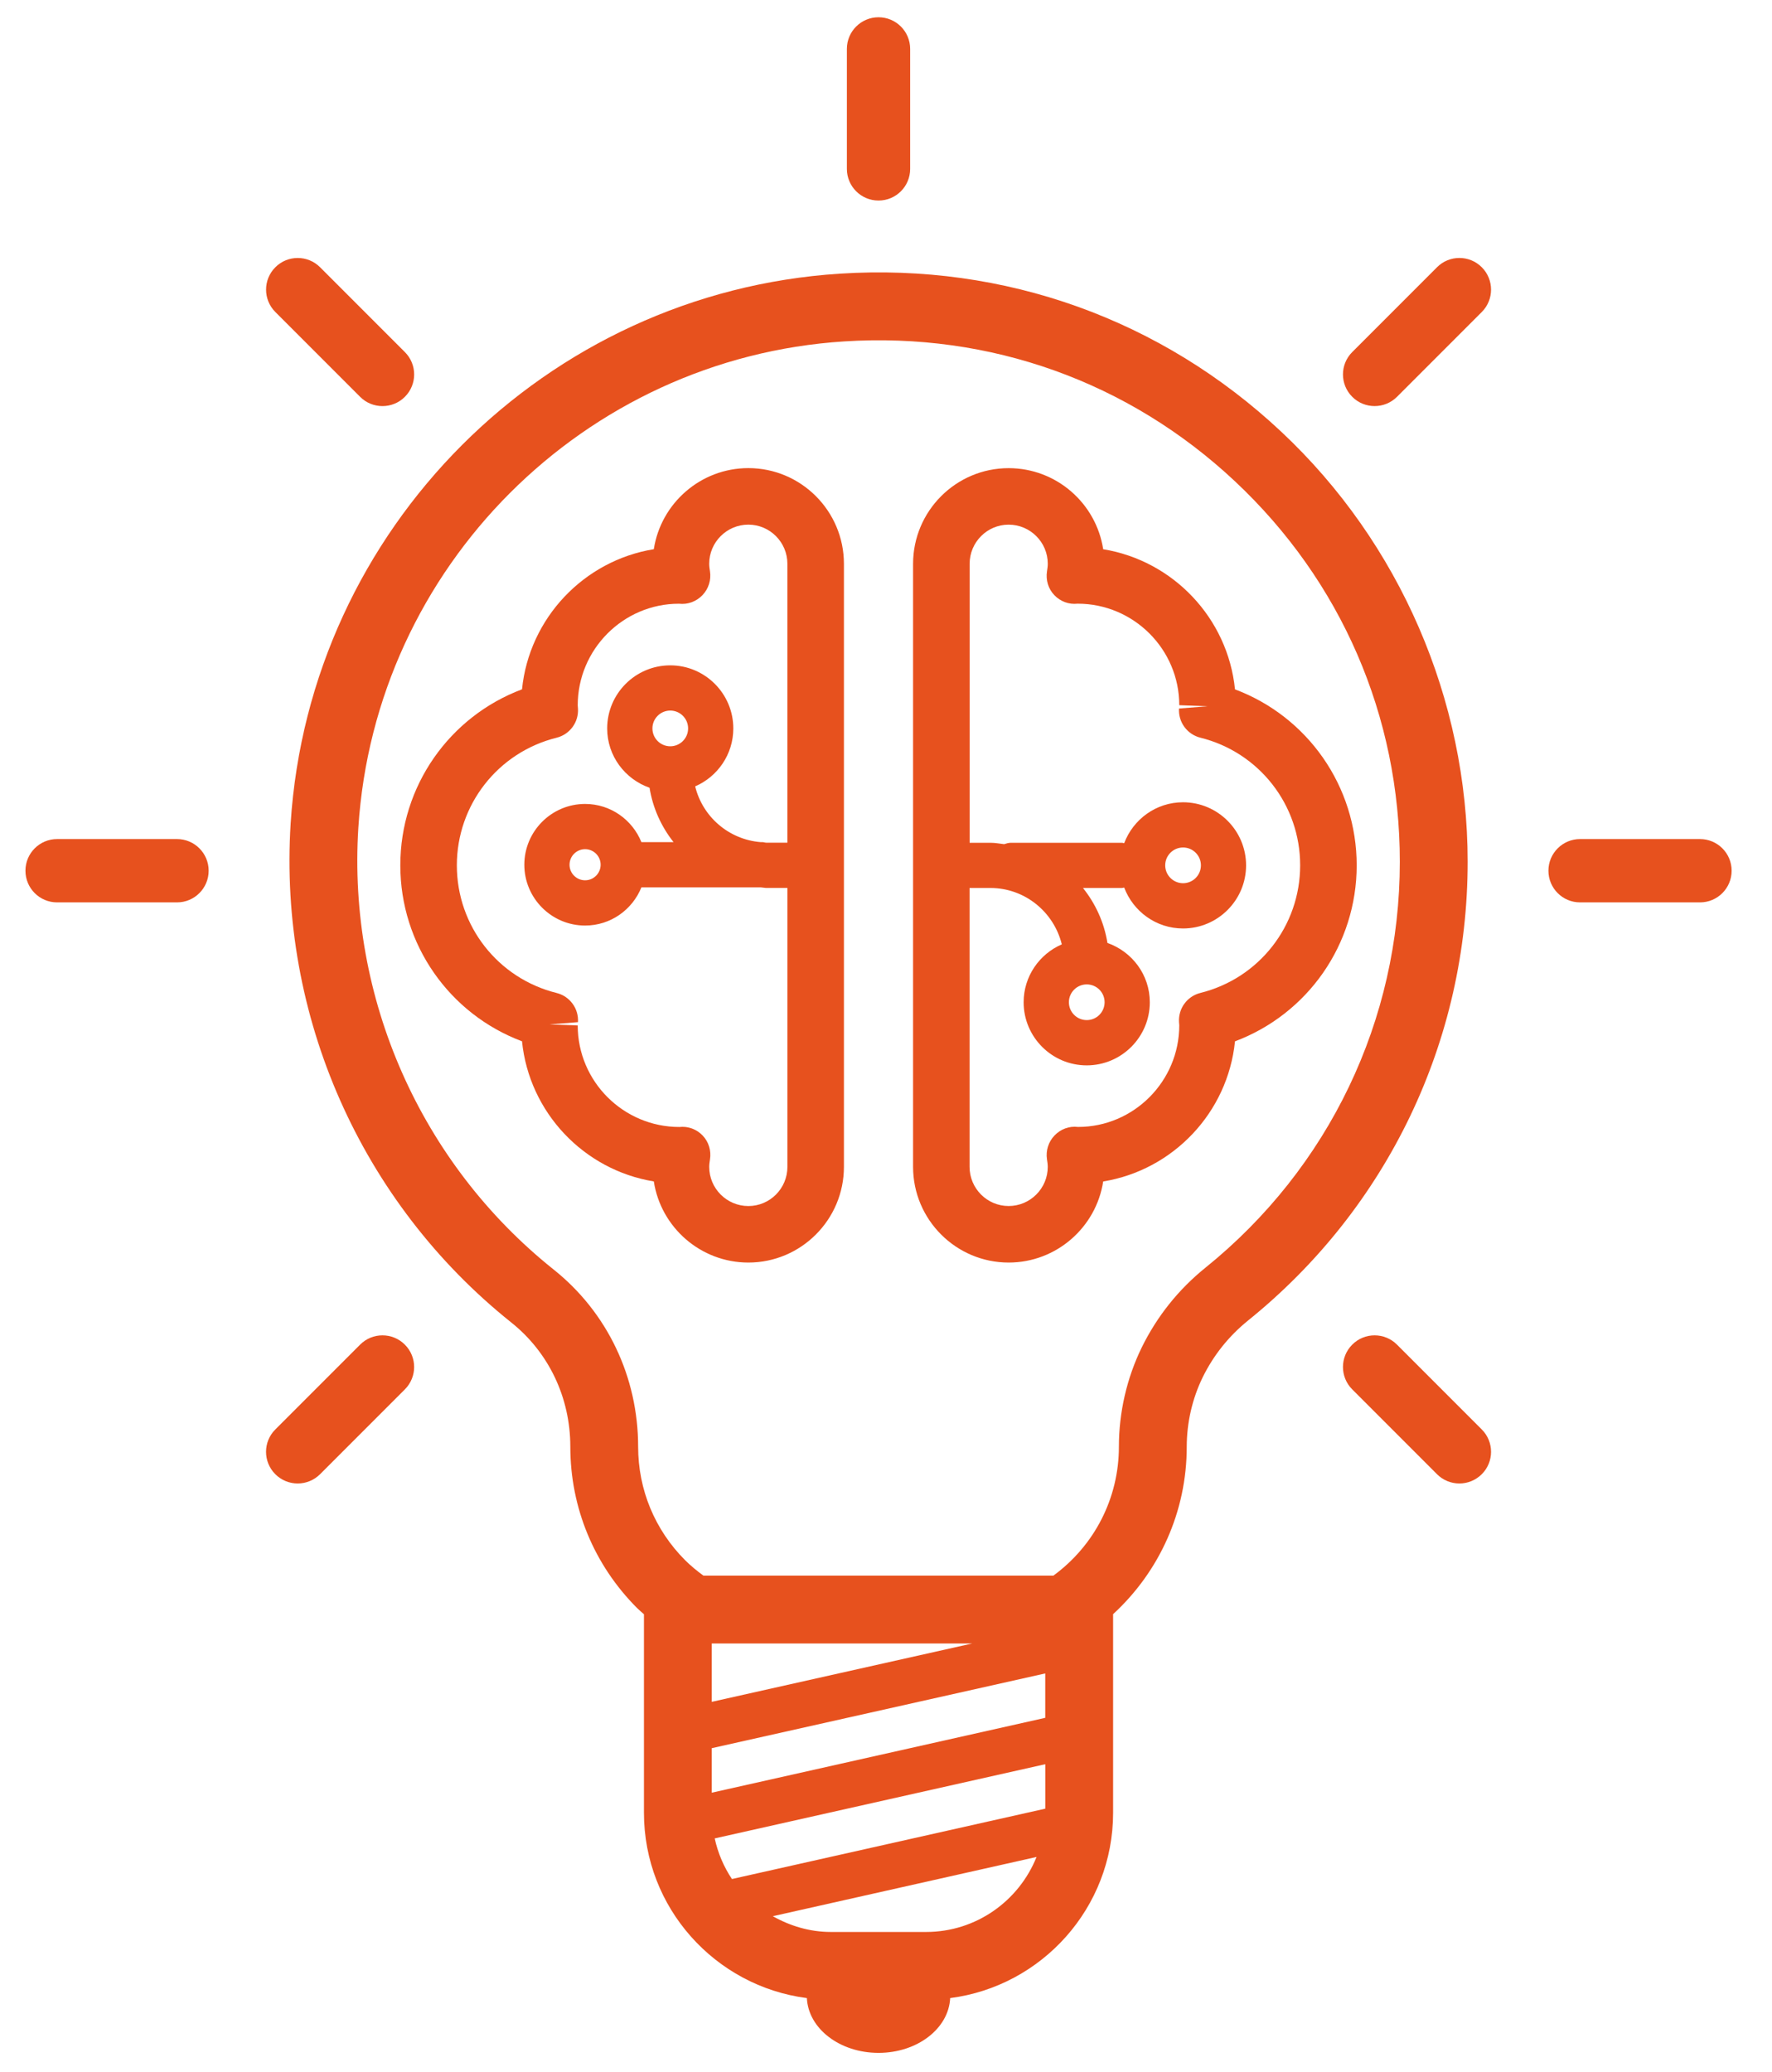 <?xml version="1.0" encoding="utf-8"?>
<!-- Generator: Adobe Illustrator 23.0.1, SVG Export Plug-In . SVG Version: 6.00 Build 0)  -->
<svg version="1.1" id="Calque_1" xmlns="http://www.w3.org/2000/svg" xmlns:xlink="http://www.w3.org/1999/xlink" x="0px" y="0px"
	 viewBox="0 0 924 1080" style="enable-background:new 0 0 924 1080;" xml:space="preserve">
<style type="text/css">
	.st0{fill:#E7511E;}
</style>
<g>
	<path class="st0" d="M390.23,658.07c27.48,0,49.83-22.38,49.83-49.88V293.87c0-27.5-22.35-49.88-49.83-49.88
		c-24.92,0-45.63,18.37-49.3,42.26c-36.46,5.94-64.98,35.9-68.73,73.04c-37.88,14.22-63.46,50.46-63.46,91.73
		s25.58,77.52,63.46,91.73c3.75,37.15,32.27,67.09,68.73,73.04C344.6,639.71,365.31,658.07,390.23,658.07z M354.25,587.41
		c-29.22,0-53-23.78-53-52.92l-14.72-0.55l14.85-1.17c0.45-7.1-4.26-13.5-11.15-15.21c-30.63-7.62-52.01-34.97-52.01-66.52
		s21.39-58.91,52.01-66.52c6.9-1.72,11.6-8.11,11.15-15.21c0-0.11-0.12-1.54-0.13-1.65c0-29.22,23.77-52.99,52.76-52.99
		c0,0,0.01,0,0.02,0c4.6,0.53,9.09-1.14,12.27-4.47c3.17-3.31,4.62-7.91,3.91-12.45c-0.2-1.28-0.4-2.57-0.4-3.89
		c0-11.26,9.16-20.41,20.41-20.41c11.22,0,20.36,9.15,20.36,20.41v145.38h-10.81c-0.29,0-0.55-0.08-0.85-0.08
		c-0.39-0.04-0.72-0.22-1.12-0.22h-1.11c-16.68-1.34-30.33-13.23-34.2-29.07c11.68-5.05,19.89-16.67,19.89-30.19
		c0-18.13-14.75-32.89-32.88-32.89c-18.13,0-32.89,14.75-32.89,32.89c0,14.34,9.28,26.42,22.09,30.91
		c1.71,10.62,6.12,20.24,12.51,28.34h-16.76c-4.69-11.64-16.06-19.9-29.35-19.9c-17.47,0-31.69,14.22-31.69,31.69
		c0,17.47,14.22,31.69,31.69,31.69c13.3,0,24.66-8.25,29.35-19.9h62.25c1.04,0.05,2.03,0.31,3.08,0.31h10.81v145.38
		c0,11.26-9.12,20.41-20.36,20.41c-11.26,0-20.41-9.15-20.41-20.41c0-1.32,0.2-2.61,0.4-3.89c0.71-4.53-0.64-9.12-3.81-12.44
		c-2.79-2.92-6.58-4.55-10.55-4.55C355.32,587.33,354.79,587.35,354.25,587.41z M349.51,388.98c-5.14,0-9.31-4.17-9.31-9.31
		c0-5.14,4.17-9.31,9.31-9.31c5.13,0,9.3,4.17,9.3,9.31C358.81,384.81,354.64,388.98,349.51,388.98z M313.2,450.72
		c0,4.47-3.64,8.11-8.11,8.11c-4.47,0-8.11-3.64-8.11-8.11s3.64-8.11,8.11-8.11C309.56,442.61,313.2,446.25,313.2,450.72z"/>
	<path class="st0" d="M525.95,658.07c24.92,0,45.63-18.37,49.3-42.26c36.46-5.94,64.98-35.9,68.73-73.04
		c37.88-14.22,63.46-50.47,63.46-91.73s-25.58-77.51-63.46-91.73c-3.75-37.15-32.27-67.09-68.73-73.04
		c-3.68-23.91-24.38-42.26-49.3-42.26c-27.48,0-49.83,22.38-49.83,49.88v314.33C476.13,635.7,498.48,658.07,525.95,658.07z
		 M525.95,273.46c11.26,0,20.41,9.15,20.41,20.41c0,1.33-0.21,2.63-0.41,3.93c-0.7,4.53,0.66,9.1,3.83,12.41
		c3.17,3.3,7.56,4.94,12.14,4.44c29.22,0,53,23.78,53,52.92l14.72,0.55l-14.85,1.17c-0.45,7.1,4.26,13.5,11.15,15.21
		c30.63,7.62,52.02,34.97,52.02,66.52s-21.39,58.91-52.02,66.52c-6.9,1.72-11.59,8.11-11.15,15.21c0,0.11,0.12,1.54,0.13,1.65
		c0,29.22-23.77,52.99-52.76,52.99c0,0-0.01,0-0.02,0c-4.61-0.58-9.09,1.14-12.26,4.44c-3.17,3.3-4.63,7.9-3.94,12.43
		c0.2,1.3,0.41,2.59,0.41,3.93c0,11.26-9.16,20.41-20.41,20.41c-11.22,0-20.36-9.15-20.36-20.41V462.83h10.81
		c18.07,0,33.16,12.57,37.28,29.39c-11.68,5.05-19.9,16.67-19.9,30.18c0,18.13,14.75,32.89,32.89,32.89
		c18.14,0,32.9-14.76,32.9-32.89c0-14.34-9.28-26.42-22.09-30.91c-1.73-10.76-6.24-20.49-12.76-28.66h20.36
		c0.4,0,0.74-0.19,1.13-0.22c4.7,12.43,16.63,21.33,30.67,21.33c18.13,0,32.89-14.75,32.89-32.89c0-18.14-14.75-32.89-32.89-32.89
		c-14.05,0-25.98,8.9-30.67,21.33c-0.39-0.04-0.73-0.22-1.13-0.22H527.2c-1.27,0-2.45,0.35-3.6,0.73c-2.38-0.28-4.73-0.73-7.18-0.73
		h-10.81V293.87C505.61,282.61,514.73,273.46,525.95,273.46z M566.68,513.09c5.14,0,9.31,4.17,9.31,9.3c0,5.14-4.17,9.31-9.31,9.31
		s-9.31-4.17-9.31-9.31C557.37,517.27,561.54,513.09,566.68,513.09z M607.59,451.04c0-5.14,4.17-9.31,9.31-9.31
		c5.14,0,9.31,4.17,9.31,9.31c0,5.14-4.17,9.31-9.31,9.31C611.76,460.35,607.59,456.16,607.59,451.04z"/>
	<path class="st0" d="M420.74,1041.45c0.74,15.86,17.12,28.55,37.36,28.55c20.24,0,36.62-12.7,37.36-28.55
		c47.84-6.17,84.96-47.07,84.96-96.57V841.34c24.24-22.28,38.4-53.6,38.4-87.26c0-12.54,2.89-25.1,8.33-36.24
		c5.67-11.51,13.62-21.44,23.59-29.51c72.81-58.69,114.56-145.85,114.56-239.15c0-84.51-35.38-166.18-97.08-224.05
		c-62.56-58.7-144.37-88.02-230.3-82.49c-153.44,9.82-276.54,132.97-286.36,286.48c-6.35,100.26,36.6,197.49,114.94,260.11
		c19.63,15.6,30.89,39.23,30.89,64.84c0,31.78,12.39,61.67,34.9,84.17c1.12,1.12,2.35,2.09,3.5,3.15v103.47
		C335.77,994.37,372.9,1035.28,420.74,1041.45z M381.67,979.39c-4.24-6.33-7.31-13.5-8.99-21.17l172.38-38.68v23.18L381.67,979.39z
		 M371.14,911.19l173.9-38.96v23.14l-173.9,39.02V911.19z M371.14,887.04v-30.42h135.78L371.14,887.04z M482.94,1006.98h-49.7
		c-11.03,0-21.27-3.14-30.26-8.21l137.52-30.88C531.33,990.76,509.04,1006.98,482.94,1006.98z M288.54,661.59
		c-69.3-55.4-107.3-141.45-101.68-230.21c8.69-135.8,117.59-244.75,253.32-253.43c76.1-4.89,148.48,21.04,203.84,72.97
		c55.4,51.97,85.91,122.37,85.91,198.25c0,82.55-36.96,159.67-101.42,211.63c-14.02,11.33-25.15,25.26-33.13,41.46
		c-7.82,16-11.94,33.92-11.94,51.81c0,26.8-12.74,51.49-34.14,67.17H366.78c-3.32-2.44-6.58-5.08-9.5-8
		c-15.82-15.82-24.53-36.84-24.53-59.17C332.74,717.62,316.62,683.9,288.54,661.59z"/>
	<path class="st0" d="M29.77,437.34c-9.11,0-16.5,7.38-16.5,16.5s7.38,16.5,16.5,16.5H92.3c9.11,0,16.5-7.38,16.5-16.5
		s-7.38-16.5-16.5-16.5H29.77z"/>
	<path class="st0" d="M823.92,437.34c-9.11,0-16.5,7.38-16.5,16.5s7.38,16.5,16.5,16.5h62.53c9.11,0,16.5-7.38,16.5-16.5
		s-7.38-16.5-16.5-16.5H823.92z"/>
	<path class="st0" d="M187.78,206.84c3.22,3.22,7.44,4.83,11.67,4.83c4.23,0,8.45-1.62,11.67-4.83c6.45-6.44,6.45-16.89,0-23.33
		l-44.21-44.21c-6.44-6.45-16.91-6.45-23.33,0c-6.45,6.44-6.45,16.89,0,23.33L187.78,206.84z"/>
	<path class="st0" d="M749.32,768.39c3.22,3.22,7.44,4.83,11.67,4.83c4.23,0,8.45-1.62,11.67-4.83c6.45-6.44,6.45-16.89,0-23.33
		l-44.21-44.21c-6.44-6.45-16.91-6.45-23.33,0c-6.45,6.44-6.45,16.89,0,23.33L749.32,768.39z"/>
	<path class="st0" d="M143.56,768.39c3.22,3.22,7.44,4.83,11.67,4.83s8.45-1.62,11.67-4.83l44.21-44.21
		c6.45-6.44,6.45-16.89,0-23.33c-6.44-6.45-16.91-6.45-23.33,0l-44.21,44.21C137.11,751.49,137.11,761.94,143.56,768.39z"/>
	<path class="st0" d="M772.66,139.29c-6.44-6.45-16.91-6.45-23.33,0l-44.21,44.21c-6.45,6.44-6.45,16.89,0,23.33
		c3.22,3.22,7.44,4.83,11.67,4.83c4.23,0,8.45-1.62,11.67-4.83l44.21-44.21C779.11,156.18,779.11,145.74,772.66,139.29z"/>
	<path class="st0" d="M441.6,25.5v62.53c0,9.11,7.38,16.5,16.5,16.5c9.12,0,16.5-7.38,16.5-16.5V25.5c0-9.12-7.39-16.5-16.5-16.5
		C449,9,441.6,16.38,441.6,25.5z"/>
</g>
</svg>

